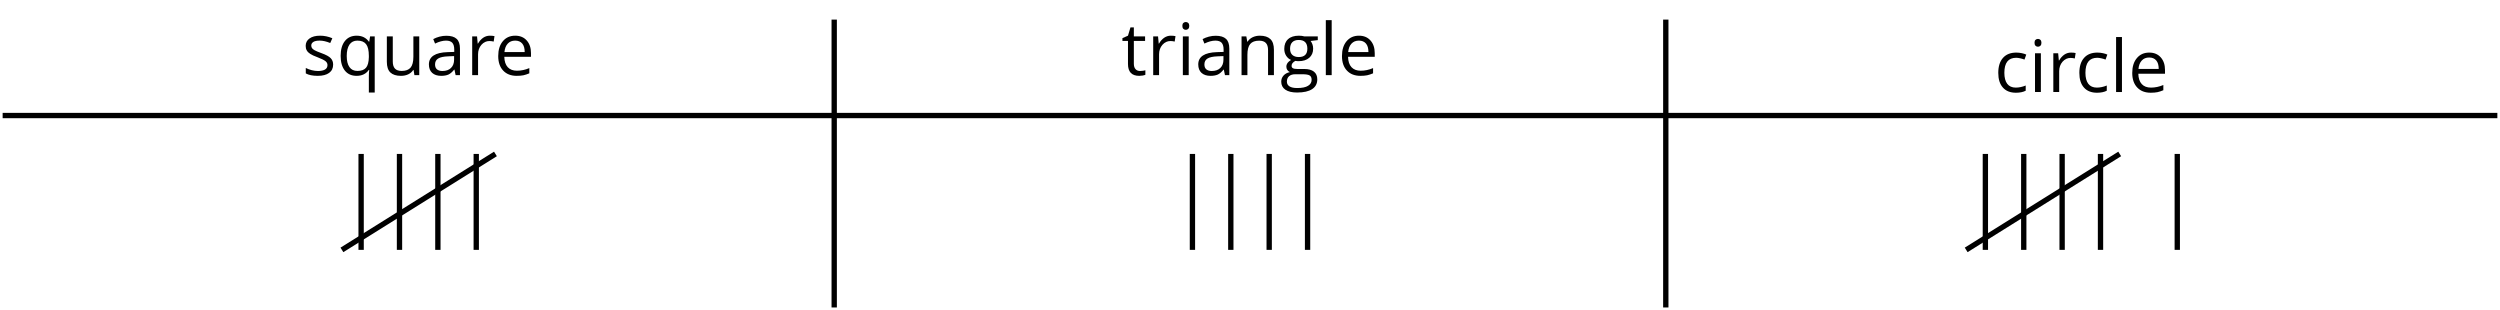 <?xml version='1.0' encoding='UTF-8'?>
<!-- This file was generated by dvisvgm 2.1.3 -->
<svg height='58.175pt' version='1.1' viewBox='-72 -72 468.996 58.175' width='468.996pt' xmlns='http://www.w3.org/2000/svg' xmlns:xlink='http://www.w3.org/1999/xlink'>
<defs>
<path d='M5.635 0H6.451V-4.959C6.451 -5.808 6.245 -6.424 5.821 -6.809C5.41 -7.193 4.767 -7.386 3.898 -7.386C3.467 -7.386 3.043 -7.333 2.612 -7.22C2.188 -7.107 1.797 -6.955 1.439 -6.762L1.777 -5.92C2.539 -6.292 3.229 -6.477 3.832 -6.477C4.369 -6.477 4.76 -6.338 5.012 -6.073C5.251 -5.794 5.377 -5.377 5.377 -4.807V-4.356L4.144 -4.316C1.797 -4.243 0.623 -3.474 0.623 -2.009C0.623 -1.326 0.829 -0.796 1.233 -0.424C1.644 -0.053 2.208 0.133 2.93 0.133C3.467 0.133 3.918 0.053 4.283 -0.106C4.641 -0.272 4.999 -0.577 5.364 -1.034H5.417L5.635 0ZM3.149 -0.776C2.718 -0.776 2.38 -0.882 2.135 -1.087C1.896 -1.293 1.777 -1.598 1.777 -1.996C1.777 -2.506 1.969 -2.877 2.36 -3.116C2.745 -3.361 3.375 -3.494 4.25 -3.527L5.35 -3.573V-2.917C5.35 -2.241 5.158 -1.717 4.76 -1.339C4.376 -0.961 3.832 -0.776 3.149 -0.776Z' id='g1-65'/>
<path d='M4.071 0.133C4.807 0.133 5.423 0.007 5.907 -0.245V-1.22C5.271 -0.961 4.648 -0.829 4.044 -0.829C3.335 -0.829 2.804 -1.067 2.44 -1.545C2.082 -2.022 1.903 -2.705 1.903 -3.6C1.903 -5.483 2.639 -6.424 4.117 -6.424C4.336 -6.424 4.594 -6.391 4.88 -6.325C5.165 -6.265 5.43 -6.186 5.675 -6.086L6.013 -7.021C5.814 -7.12 5.543 -7.213 5.191 -7.286S4.495 -7.399 4.144 -7.399C3.063 -7.399 2.228 -7.067 1.644 -6.404C1.054 -5.741 0.762 -4.8 0.762 -3.587C0.762 -2.4 1.048 -1.485 1.631 -0.835C2.201 -0.192 3.017 0.133 4.071 0.133Z' id='g1-67'/>
<path d='M4.236 0.133C4.727 0.133 5.145 0.093 5.49 0.027C5.841 -0.053 6.206 -0.172 6.597 -0.338V-1.319C5.834 -0.994 5.059 -0.829 4.276 -0.829C3.534 -0.829 2.957 -1.048 2.546 -1.492C2.141 -1.936 1.923 -2.579 1.903 -3.434H6.908V-4.13C6.908 -5.112 6.643 -5.901 6.113 -6.497C5.582 -7.101 4.86 -7.399 3.951 -7.399C2.977 -7.399 2.208 -7.054 1.631 -6.365C1.048 -5.675 0.762 -4.747 0.762 -3.573C0.762 -2.413 1.074 -1.505 1.697 -0.849C2.314 -0.192 3.162 0.133 4.236 0.133ZM3.938 -6.477C4.515 -6.477 4.952 -6.292 5.264 -5.927C5.576 -5.556 5.728 -5.025 5.728 -4.329H1.929C1.989 -4.999 2.194 -5.529 2.546 -5.907C2.891 -6.285 3.355 -6.477 3.938 -6.477Z' id='g1-69'/>
<path d='M7.114 -7.266H4.601C4.296 -7.353 3.951 -7.399 3.573 -7.399C2.698 -7.399 2.022 -7.187 1.545 -6.749C1.067 -6.325 0.829 -5.708 0.829 -4.913C0.829 -4.435 0.948 -4.011 1.18 -3.64C1.419 -3.269 1.724 -3.003 2.102 -2.851C1.797 -2.665 1.571 -2.473 1.432 -2.274S1.22 -1.843 1.22 -1.578C1.22 -1.346 1.286 -1.14 1.406 -0.961C1.538 -0.782 1.691 -0.656 1.876 -0.57C1.366 -0.457 0.968 -0.239 0.683 0.086S0.259 0.789 0.259 1.233C0.259 1.876 0.517 2.38 1.034 2.732C1.545 3.083 2.281 3.262 3.229 3.262C4.469 3.262 5.41 3.05 6.053 2.625C6.696 2.208 7.021 1.591 7.021 0.789C7.021 0.159 6.809 -0.325 6.391 -0.656C5.967 -0.988 5.364 -1.154 4.575 -1.154H3.288C2.891 -1.154 2.612 -1.2 2.446 -1.299C2.281 -1.392 2.201 -1.538 2.201 -1.737C2.201 -2.115 2.433 -2.427 2.904 -2.672C3.096 -2.639 3.295 -2.619 3.514 -2.619C4.362 -2.619 5.032 -2.831 5.516 -3.255S6.245 -4.25 6.245 -4.959C6.245 -5.271 6.199 -5.556 6.099 -5.808C6 -6.053 5.894 -6.259 5.768 -6.411L7.114 -6.57V-7.266ZM1.319 1.22C1.319 0.776 1.459 0.431 1.737 0.192S2.407 -0.166 2.904 -0.166H4.223C4.893 -0.166 5.35 -0.093 5.596 0.066C5.841 0.212 5.96 0.491 5.96 0.882C5.96 1.352 5.741 1.73 5.291 2.002C4.853 2.281 4.164 2.42 3.242 2.42C2.625 2.42 2.148 2.32 1.817 2.115S1.319 1.611 1.319 1.22ZM1.916 -4.939C1.916 -5.49 2.055 -5.901 2.334 -6.179S3.01 -6.597 3.527 -6.597C4.614 -6.597 5.158 -6.053 5.158 -4.959C5.158 -3.918 4.621 -3.394 3.547 -3.394C3.036 -3.394 2.632 -3.527 2.347 -3.786S1.916 -4.429 1.916 -4.939Z' id='g1-71'/>
<path d='M2.267 0V-7.266H1.167V0H2.267ZM1.074 -9.235C1.074 -8.99 1.134 -8.804 1.26 -8.685C1.386 -8.559 1.538 -8.499 1.724 -8.499C1.903 -8.499 2.055 -8.559 2.181 -8.685C2.307 -8.804 2.373 -8.99 2.373 -9.235S2.307 -9.666 2.181 -9.786S1.903 -9.965 1.724 -9.965C1.538 -9.965 1.386 -9.905 1.26 -9.786C1.134 -9.673 1.074 -9.487 1.074 -9.235Z' id='g1-73'/>
<path d='M2.267 0V-10.316H1.167V0H2.267Z' id='g1-76'/>
<path d='M6.139 0H7.24V-4.74C7.24 -5.669 7.021 -6.345 6.577 -6.762C6.133 -7.187 5.476 -7.399 4.601 -7.399C4.104 -7.399 3.646 -7.299 3.242 -7.107C2.838 -6.908 2.519 -6.63 2.294 -6.272H2.241L2.062 -7.266H1.167V0H2.267V-3.812C2.267 -4.76 2.446 -5.436 2.798 -5.848S3.706 -6.464 4.469 -6.464C5.045 -6.464 5.463 -6.318 5.735 -6.027S6.139 -5.291 6.139 -4.701V0Z' id='g1-78'/>
<path d='M3.912 -0.789C3.249 -0.789 2.745 -1.028 2.413 -1.512C2.069 -1.989 1.903 -2.685 1.903 -3.6S2.075 -5.224 2.413 -5.728C2.758 -6.225 3.255 -6.477 3.898 -6.477C4.648 -6.477 5.191 -6.252 5.536 -5.808S6.053 -4.628 6.053 -3.613V-3.368C6.033 -2.433 5.854 -1.77 5.516 -1.379S4.648 -0.789 3.912 -0.789ZM3.746 0.133C4.767 0.133 5.529 -0.239 6.04 -0.975H6.126C6.08 -0.663 6.053 -0.292 6.053 0.152V3.262H7.154V-7.266H6.285L6.126 -6.272H6.066C5.529 -7.021 4.767 -7.399 3.772 -7.399C2.824 -7.399 2.088 -7.067 1.558 -6.398S0.762 -4.8 0.762 -3.613C0.762 -2.433 1.028 -1.512 1.551 -0.855S2.811 0.133 3.746 0.133Z' id='g1-81'/>
<path d='M4.482 -7.399C4.024 -7.399 3.607 -7.273 3.229 -7.014S2.526 -6.391 2.254 -5.92H2.201L2.075 -7.266H1.167V0H2.267V-3.898C2.267 -4.608 2.48 -5.204 2.891 -5.682C3.315 -6.159 3.812 -6.398 4.402 -6.398C4.634 -6.398 4.899 -6.365 5.198 -6.298L5.35 -7.319C5.092 -7.372 4.807 -7.399 4.482 -7.399Z' id='g1-82'/>
<path d='M5.854 -1.982C5.854 -2.466 5.702 -2.864 5.397 -3.182C5.098 -3.501 4.515 -3.819 3.653 -4.13C3.023 -4.362 2.599 -4.541 2.38 -4.667S2.002 -4.919 1.896 -5.059C1.803 -5.198 1.75 -5.364 1.75 -5.556C1.75 -5.841 1.883 -6.066 2.148 -6.232S2.804 -6.477 3.328 -6.477C3.918 -6.477 4.581 -6.325 5.311 -6.027L5.702 -6.922C4.952 -7.24 4.19 -7.399 3.408 -7.399C2.566 -7.399 1.909 -7.227 1.425 -6.882C0.941 -6.544 0.703 -6.073 0.703 -5.483C0.703 -5.151 0.769 -4.866 0.915 -4.628C1.048 -4.389 1.26 -4.177 1.551 -3.991C1.83 -3.799 2.314 -3.58 2.99 -3.328C3.699 -3.056 4.177 -2.818 4.429 -2.612C4.667 -2.413 4.793 -2.175 4.793 -1.89C4.793 -1.512 4.641 -1.233 4.329 -1.048C4.018 -0.869 3.58 -0.776 3.003 -0.776C2.632 -0.776 2.248 -0.829 1.843 -0.928C1.445 -1.028 1.074 -1.167 0.723 -1.346V-0.325C1.26 -0.02 2.015 0.133 2.977 0.133C3.885 0.133 4.594 -0.053 5.098 -0.418S5.854 -1.306 5.854 -1.982Z' id='g1-83'/>
<path d='M3.514 -0.776C3.149 -0.776 2.864 -0.895 2.659 -1.127S2.347 -1.697 2.347 -2.135V-6.411H4.455V-7.266H2.347V-8.95H1.71L1.246 -7.399L0.206 -6.941V-6.411H1.246V-2.088C1.246 -0.61 1.949 0.133 3.355 0.133C3.54 0.133 3.752 0.113 3.978 0.08C4.217 0.04 4.389 -0.007 4.508 -0.066V-0.908C4.402 -0.875 4.256 -0.849 4.077 -0.822C3.898 -0.789 3.706 -0.776 3.514 -0.776Z' id='g1-84'/>
<path d='M2.201 -7.266H1.087V-2.513C1.087 -1.591 1.306 -0.915 1.75 -0.497C2.188 -0.08 2.851 0.133 3.733 0.133C4.243 0.133 4.701 0.04 5.105 -0.152C5.503 -0.345 5.814 -0.617 6.04 -0.975H6.099L6.259 0H7.167V-7.266H6.066V-3.448C6.066 -2.506 5.887 -1.83 5.543 -1.412C5.185 -0.994 4.634 -0.789 3.872 -0.789C3.295 -0.789 2.877 -0.935 2.606 -1.227S2.201 -1.962 2.201 -2.552V-7.266Z' id='g1-85'/>
</defs>
<g id='page1'>
<path d='M-71.504 -50.324H396.5' fill='none' stroke='#000000' stroke-linejoin='bevel' stroke-miterlimit='10.037' stroke-width='1'/>
<path d='M84.496 -14.32V-68.324' fill='none' stroke='#000000' stroke-linejoin='bevel' stroke-miterlimit='10.037' stroke-width='1'/>
<path d='M240.5 -14.32V-68.324' fill='none' stroke='#000000' stroke-linejoin='bevel' stroke-miterlimit='10.037' stroke-width='1'/>
<g transform='matrix(1 0 0 1 -177.856 -7.582)'>
<use x='162.498' xlink:href='#g1-83' y='-50.323'/>
<use x='168.999' xlink:href='#g1-81' y='-50.323'/>
<use x='177.34' xlink:href='#g1-85' y='-50.323'/>
<use x='185.694' xlink:href='#g1-65' y='-50.323'/>
<use x='193.272' xlink:href='#g1-82' y='-50.323'/>
<use x='198.56' xlink:href='#g1-69' y='-50.323'/>
</g>
<g transform='matrix(1 0 0 1 -24.137 -7.582)'>
<use x='162.498' xlink:href='#g1-84' y='-50.323'/>
<use x='167.309' xlink:href='#g1-82' y='-50.323'/>
<use x='172.87' xlink:href='#g1-73' y='-50.323'/>
<use x='176.304' xlink:href='#g1-65' y='-50.323'/>
<use x='183.882' xlink:href='#g1-78' y='-50.323'/>
<use x='192.236' xlink:href='#g1-71' y='-50.323'/>
<use x='199.691' xlink:href='#g1-76' y='-50.323'/>
<use x='203.126' xlink:href='#g1-69' y='-50.323'/>
</g>
<g transform='matrix(1 0 0 1 139.613 -4.413)'>
<use x='162.498' xlink:href='#g1-67' y='-50.323'/>
<use x='168.985' xlink:href='#g1-73' y='-50.323'/>
<use x='172.42' xlink:href='#g1-82' y='-50.323'/>
<use x='177.708' xlink:href='#g1-67' y='-50.323'/>
<use x='184.195' xlink:href='#g1-76' y='-50.323'/>
<use x='187.63' xlink:href='#g1-69' y='-50.323'/>
</g>
<path d='M-7.855 -25.121L20.945 -43.121' fill='none' stroke='#000000' stroke-linejoin='bevel' stroke-miterlimit='10.037' stroke-width='1'/>
<path d='M296.852 -25.121L325.652 -43.121' fill='none' stroke='#000000' stroke-linejoin='bevel' stroke-miterlimit='10.037' stroke-width='1'/>
<path d='M-4.254 -43.121V-25.121' fill='none' stroke='#000000' stroke-linejoin='bevel' stroke-miterlimit='10.037' stroke-width='1'/>
<path d='M2.945 -43.121V-25.121' fill='none' stroke='#000000' stroke-linejoin='bevel' stroke-miterlimit='10.037' stroke-width='1'/>
<path d='M10.145 -43.121V-25.121' fill='none' stroke='#000000' stroke-linejoin='bevel' stroke-miterlimit='10.037' stroke-width='1'/>
<path d='M17.344 -43.121V-25.121' fill='none' stroke='#000000' stroke-linejoin='bevel' stroke-miterlimit='10.037' stroke-width='1'/>
<path d='M151.699 -43.121V-25.121' fill='none' stroke='#000000' stroke-linejoin='bevel' stroke-miterlimit='10.037' stroke-width='1'/>
<path d='M173.297 -43.121V-25.121' fill='none' stroke='#000000' stroke-linejoin='bevel' stroke-miterlimit='10.037' stroke-width='1'/>
<path d='M158.898 -43.121V-25.121' fill='none' stroke='#000000' stroke-linejoin='bevel' stroke-miterlimit='10.037' stroke-width='1'/>
<path d='M166.098 -43.121V-25.121' fill='none' stroke='#000000' stroke-linejoin='bevel' stroke-miterlimit='10.037' stroke-width='1'/>
<path d='M300.453 -43.121V-25.121' fill='none' stroke='#000000' stroke-linejoin='bevel' stroke-miterlimit='10.037' stroke-width='1'/>
<path d='M307.652 -43.121V-25.121' fill='none' stroke='#000000' stroke-linejoin='bevel' stroke-miterlimit='10.037' stroke-width='1'/>
<path d='M314.852 -43.121V-25.121' fill='none' stroke='#000000' stroke-linejoin='bevel' stroke-miterlimit='10.037' stroke-width='1'/>
<path d='M322.051 -43.121V-25.121' fill='none' stroke='#000000' stroke-linejoin='bevel' stroke-miterlimit='10.037' stroke-width='1'/>
<path d='M336.453 -43.121V-25.121' fill='none' stroke='#000000' stroke-linejoin='bevel' stroke-miterlimit='10.037' stroke-width='1'/>
</g>
</svg>